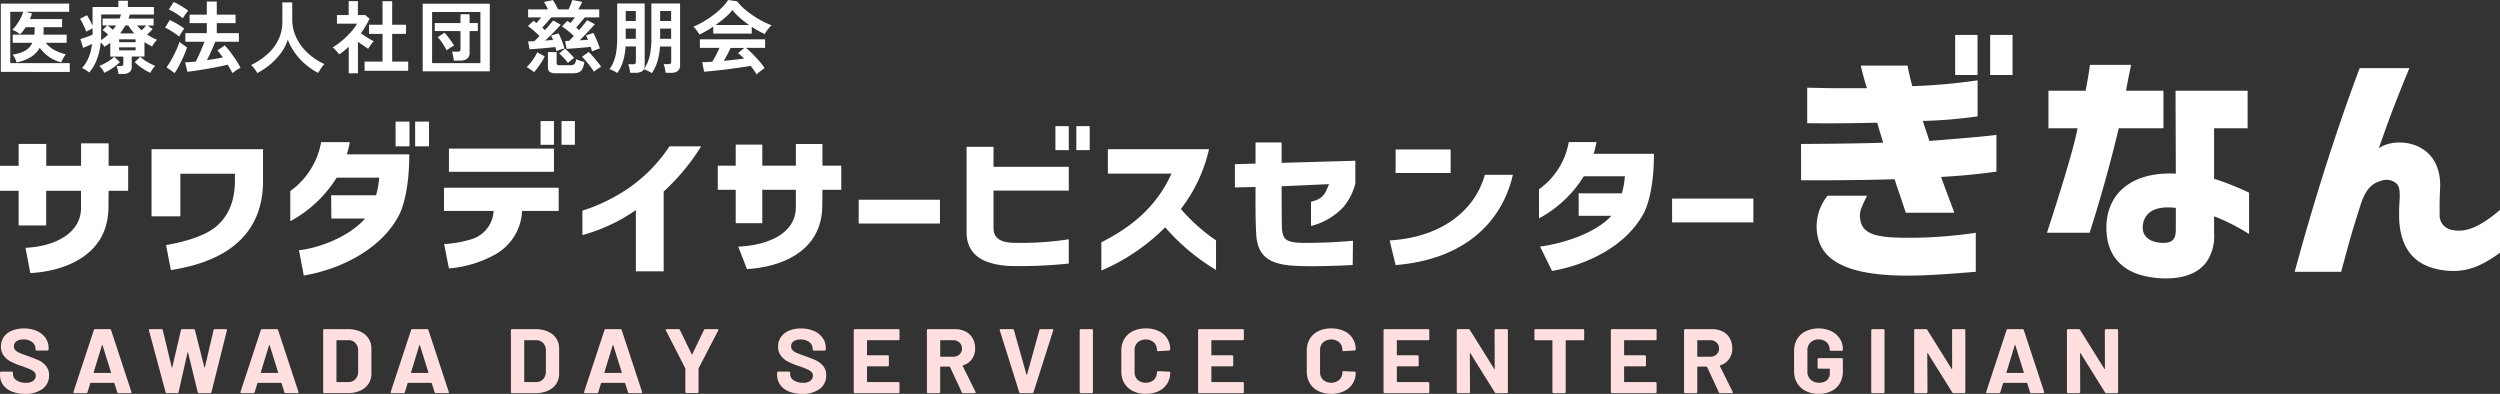 <svg xmlns="http://www.w3.org/2000/svg" width="437.998" height="69" viewBox="0 0 437.998 69"><rect x="0" y="0" width="437.998" height="69" fill="#333333" stroke="none"/><path d="M315.542 25.226c6.134-.043 9.794-.088 14.38-.221-.258-.934-.721-2.356-1.031-3.51-7.215.178-11.751.088-12.268.088v-6.22c2.115.044 3.917.089 5.413.089h5.051c-.258-.757-.67-2.222-1.083-3.954h8.2c.258 1.422.463 2.177.825 3.6a104.027 104.027 0 0011.442-1.022v6.309a80.2 80.2 0 01-9.587.8c.36 1.243.773 2.266 1.133 3.509 7.835-.622 10.051-.844 11.752-1.065v6.442c-3.557.489-6.031.711-9.691.933.413 1.2 1.856 4.976 2.319 6.266h-8.5c-1.29-3.867-1.65-4.844-1.959-5.866-7.784.222-14.639.178-16.391.178zm4.638 9.065h6.937c-1.262 2.482-1.44 3.146-1.139 4.479.489 2.167 2.679 2.785 6.956 2.874a79.16 79.16 0 0013.222-.864v6.842c-3.04.223-7.68.667-12.01.667-11.8 0-15.875-3.332-15.875-8.664a8.661 8.661 0 011.909-5.334zm22.363-28.17h3.917v7.02h-3.917zm6.134 0h3.917v7.02h-3.917zm15.311 16.351h-5.1v-6.576h6.5c.31-1.467.618-3.377.773-4.533h7.206c-.465 2.267-.774 3.778-.877 4.533h6.545v6.576h-7.832a250.444 250.444 0 01-5.1 18.307h-7.476c2.989-9.198 4.793-15.286 5.361-18.307zm10.823 25.64c-3.2-1.023-5.772-3.467-5.772-8.221 0-6.088 4.588-9.865 12.165-9.465l-.052-14.53h12.628v6.576h-5.876v8.843a49.83 49.83 0 016.134 2.443v7.244a35.062 35.062 0 00-6.134-3.11v2.888a8.033 8.033 0 01-1.29 5.066c-1.443 2-3.917 2.931-7.163 2.931a16.208 16.208 0 01-4.64-.666zm4.845-5.6c1.236-.177 1.547-1.066 1.547-2.31v-3.777c-3.97-.489-5.516 1.065-5.773 2.976-.363 2.977 2.886 3.289 4.226 3.111zm40.665-4.845c0-.8 0-1.111.052-2 .1-1.688.155-2.888-.515-3.51a2.635 2.635 0 00-2.783-.444c-2.836.755-3.351 3.821-4.227 6.488-.98 3.021-1.855 6.4-2.681 9.419h-8.143c1.135-4.132 2.216-7.954 3.247-11.375 2.063-6.887 4.845-15.552 8.145-24.305h8.71c-2.01 4.844-3.452 8.532-5.36 14.042 3.092-2.221 11.338-1.244 10.721 7.377-.052.932-.1 2.8-.052 4.086a2.575 2.575 0 002.216 2.845c2.009.444 4.5-.2 8.349-3.518v7.514c-3.608 2.577-6.34 3.688-10.463 2.978-5.205-.887-7.216-4.578-7.216-9.597z" fill="#fff"/><path d="M316.37 68.503a3.654 3.654 0 01-1.511-1.385 3.9 3.9 0 01-.537-2.056v-3.587a3.941 3.941 0 01.537-2.064 3.578 3.578 0 011.511-1.384 5.382 5.382 0 014.462-.009 3.717 3.717 0 011.5 1.3 3.3 3.3 0 01.537 1.832v.112a.186.186 0 01-.058.137.193.193 0 01-.141.056h-1.925a.19.19 0 01-.14-.056.18.18 0 01-.057-.137v-.047a1.654 1.654 0 00-.528-1.24 1.954 1.954 0 00-1.4-.505 1.931 1.931 0 00-1.427.537 1.894 1.894 0 00-.537 1.4v3.712a1.823 1.823 0 00.578 1.4 2.072 2.072 0 001.47.537 2.021 2.021 0 001.368-.441 1.532 1.532 0 00.512-1.225v-.72a.072.072 0 00-.081-.081h-1.858a.19.19 0 01-.141-.056.177.177 0 01-.058-.136v-1.465a.181.181 0 01.058-.136.2.2 0 01.141-.056h4.025a.2.2 0 01.141.056.186.186 0 01.058.136v2.114a4.1 4.1 0 01-.528 2.112 3.446 3.446 0 01-1.494 1.369 5.034 5.034 0 01-2.237.472 4.876 4.876 0 01-2.24-.496zm11.526.313a.184.184 0 01-.058-.137v-10.82a.186.186 0 01.058-.137.2.2 0 01.14-.056h1.932a.2.2 0 01.14.056.189.189 0 01.057.137V68.68a.187.187 0 01-.057.137.2.2 0 01-.14.056h-1.932a.2.2 0 01-.14-.057zm14.16-11.095a.192.192 0 01.14-.056h1.931a.2.2 0 01.141.056.189.189 0 01.057.137v10.821a.187.187 0 01-.057.137.2.2 0 01-.141.056h-1.865a.238.238 0 01-.231-.128l-4.274-6.851c-.022-.033-.045-.046-.065-.041s-.034.03-.034.072l.034 6.755a.189.189 0 01-.058.137.2.2 0 01-.141.056h-1.93a.2.2 0 01-.142-.056.186.186 0 01-.056-.137v-10.82a.188.188 0 01.056-.137.2.2 0 01.142-.056h1.865a.24.24 0 01.23.128l4.259 6.819c.02.032.043.046.065.041s.034-.029.034-.073l-.018-6.723a.19.19 0 01.058-.137zm13.607 10.99l-.5-1.57c-.022-.042-.05-.063-.081-.063h-4.061c-.033 0-.06.021-.083.063l-.479 1.57a.2.2 0 01-.214.16h-2.095a.186.186 0 01-.148-.056.17.17 0 01-.018-.169l3.564-10.822a.207.207 0 01.214-.16h2.591a.206.206 0 01.214.16l3.565 10.822a.169.169 0 01.018.08q0 .144-.183.145h-2.09a.205.205 0 01-.214-.16zm-4.06-3.379h2.9c.065 0 .088-.032.065-.1l-1.485-4.754c-.01-.043-.027-.062-.05-.056a.077.077 0 00-.05.056l-1.451 4.754c-.006.068.015.1.071.1zm17.218-7.611a.194.194 0 01.14-.056h1.93a.194.194 0 01.14.056.19.19 0 01.058.137v10.821a.188.188 0 01-.058.137.194.194 0 01-.14.056h-1.865a.242.242 0 01-.232-.128l-4.273-6.851c-.022-.033-.045-.046-.067-.041s-.032.03-.032.072l.032 6.755a.186.186 0 01-.056.137.2.2 0 01-.141.056h-1.931a.2.2 0 01-.141-.056.189.189 0 01-.058-.137v-10.82a.191.191 0 01.058-.137.2.2 0 01.141-.056h1.865a.242.242 0 01.232.128l4.258 6.819c.022.032.044.046.065.041s.034-.029.034-.073l-.017-6.723a.189.189 0 01.058-.137z" fill="#ffdfdf"/><path d="M.144 12.596V.628h11.981v1.44h-7.61l1.089.306-.168.482a4.387 4.387 0 01-.2.482h5.643v1.424H7.644v.362q0 .5-.042.949h4.077v1.424h-3.67a5.013 5.013 0 001.522 1.266 7.389 7.389 0 002 .745 4.361 4.361 0 00-.293.427 7.487 7.487 0 00-.307.545 2.882 2.882 0 00-.2.454 6.441 6.441 0 01-2.116-.956 6.662 6.662 0 01-1.654-1.614 4.505 4.505 0 01-1.536 1.614 7.721 7.721 0 01-2.527.97 3.9 3.9 0 00-.293-.76 3.077 3.077 0 00-.391-.636 5.986 5.986 0 002.254-.712 3 3 0 001.195-1.342H2.228V6.074h3.784a7.93 7.93 0 00.056-.95v-.362H4.504q-.225.349-.468.664a6.137 6.137 0 01-.509.579 6.691 6.691 0 00-.664-.44 3.789 3.789 0 00-.7-.342 6.342 6.342 0 00.76-.908 9.578 9.578 0 00.692-1.145 6.048 6.048 0 00.447-1.1H1.795v8.992h10.43v1.536zm20.598.362a5.821 5.821 0 00-.118-.726 3.277 3.277 0 00-.2-.658h.712a.615.615 0 00.363-.083.4.4 0 00.112-.335V9.913h-2.29V7.496a13.977 13.977 0 01-1.006.7 3.95 3.95 0 00-.67-.768 11.427 11.427 0 01-.658 2.946 7.5 7.5 0 01-1.367 2.332 4.887 4.887 0 00-.6-.44 3.68 3.68 0 00-.656-.342 6.441 6.441 0 001.179-1.879 8.933 8.933 0 00.58-2.352q-.364.181-.8.371t-.76.327l-.475-1.55q.251-.084.649-.21t.8-.279c.27-.1.5-.19.684-.265V4.97q-.265.126-.585.293c-.215.112-.387.21-.517.293-.066-.2-.161-.434-.287-.712s-.258-.558-.4-.839a6.916 6.916 0 00-.406-.711l1.215-.628c.131.2.289.482.475.83s.354.682.5 1V1.229h4.524v-1.1h1.663v1.1h4.566v1.313h-4.218a7.062 7.062 0 01-.25.712h4.412v1.215H25.88l.864.642q-.194.209-.446.453a9.987 9.987 0 01-.532.482c.27.178.552.344.845.5a9.33 9.33 0 00.915.434 2.7 2.7 0 00-.475.531 5.309 5.309 0 00-.4.642c-.234-.122-.462-.244-.684-.371s-.443-.258-.656-.4v2.527h-2.234v1.745a1.186 1.186 0 01-.391.992 1.886 1.886 0 01-1.174.307zm-2.47-.2a4.2 4.2 0 00-.371-.628 3.236 3.236 0 00-.5-.587 9.361 9.361 0 001.389-.684 6.526 6.526 0 001.222-.908l1.005.936a10.406 10.406 0 01-2.751 1.871zm-.586-5.74a7.2 7.2 0 00.663-.445q.314-.238.593-.489a6.466 6.466 0 00-.977-.811l.824-.809h-.809V3.249h2.973a6.085 6.085 0 00.253-.712h-3.478v3.266c-.002.425-.014.83-.038 1.22zm2.095-1.8l.293-.377c.093-.121.182-.247.265-.377h-1.48c.149.1.3.222.461.356s.31.272.46.403zm1.089 2.178h2.889v-.5H20.87zm0 1.423h2.889v-.531H20.87zm.168-2.973h2.472a11.543 11.543 0 01-1.038-1.383h-.531a7.429 7.429 0 01-.427.719c-.15.233-.309.456-.477.669zm5.292 6.926a9.708 9.708 0 01-1.452-.844 10.175 10.175 0 01-1.285-1.041l.991-.936a6.323 6.323 0 001.235.908 10.309 10.309 0 001.39.684 3.152 3.152 0 00-.5.594 4.862 4.862 0 00-.38.642zm-1.508-7.457c.129-.131.265-.268.4-.412s.269-.291.391-.439H24.02a6.841 6.841 0 00.801.856zm6.548 1.094a7.8 7.8 0 00-.692-.531q-.44-.307-.915-.594a6.943 6.943 0 00-.837-.439l.824-1.341c.409.2.854.43 1.333.706a8.425 8.425 0 011.208.816 4.244 4.244 0 00-.3.4c-.126.18-.248.364-.363.551s-.204.332-.258.432zm-.768 6.4l-1.426-1.021a9.363 9.363 0 00.658-.99q.333-.573.649-1.193c.209-.414.4-.823.573-1.222a9.566 9.566 0 00.4-1.075 3.01 3.01 0 00.357.321c.162.131.333.255.51.377s.325.218.447.292q-.154.489-.4 1.1c-.169.4-.354.816-.56 1.235s-.409.816-.614 1.195-.409.697-.594.981zm1.424-9.593a6.252 6.252 0 00-.678-.531c-.293-.206-.6-.4-.922-.586a7.663 7.663 0 00-.845-.433l.853-1.313a7.685 7.685 0 01.864.432c.326.188.644.378.95.574a6.987 6.987 0 01.727.516c-.075.084-.178.214-.308.39s-.255.355-.376.531-.209.313-.265.413zm8.7 9.607q-.141-.307-.363-.692t-.489-.8q-.447.125-1.139.265c-.461.093-.961.192-1.5.293s-1.083.2-1.627.285-1.059.168-1.542.239-.9.122-1.243.16l-.392-1.648c.253-.009.538-.027.859-.048s.664-.053 1.026-.093c.15-.306.315-.663.5-1.066s.363-.82.545-1.244.338-.812.468-1.166h-3.351v-1.5h3.756V4.05h-3.016V2.57h3.016V.27h1.745v2.3h3.294v1.48h-3.294v1.759h3.873v1.5h-4.13a54.448 54.448 0 01-.962 2.2c-.176.377-.345.719-.5 1.026.5-.074.993-.151 1.473-.23s.919-.161 1.319-.245c-.176-.242-.347-.47-.509-.684s-.315-.395-.453-.546l1.285-.878a12.791 12.791 0 01.963 1.144q.516.686 1.005 1.419a11.247 11.247 0 01.795 1.375 4.532 4.532 0 00-.725.413 5.9 5.9 0 00-.688.516zm4.355-.018a7.307 7.307 0 00-.487-.748 3.974 3.974 0 00-.6-.663 12.422 12.422 0 002.794-1.849 8.328 8.328 0 001.961-2.535 7 7 0 00.718-3.169V.42H51.2v2.947a7.3 7.3 0 00.46 2.611 8.323 8.323 0 001.258 2.22 9.927 9.927 0 001.8 1.766 10.577 10.577 0 002.107 1.25 7.169 7.169 0 00-.579.754 7.98 7.98 0 00-.5.81 11.84 11.84 0 01-2.235-1.508 11.2 11.2 0 01-1.836-2 10.125 10.125 0 01-1.249-2.318 8.15 8.15 0 01-1.215 2.352 11.478 11.478 0 01-1.871 1.984 12.786 12.786 0 01-2.259 1.517zm16.018.041V8.194c-.262.232-.531.463-.81.691s-.567.445-.866.65a5.209 5.209 0 00-.531-.656 6.926 6.926 0 00-.6-.588 10.283 10.283 0 001.179-.8 15.323 15.323 0 001.222-1.061 14.3 14.3 0 001.089-1.174 8.1 8.1 0 00.782-1.109h-3.533V2.638h2.054V.194h1.62v2.442h1.28l.754.628a13.6 13.6 0 01-1.522 2.57q.364.251.788.523c.284.183.556.349.817.5s.475.277.642.371a4.087 4.087 0 00-.328.383c-.127.164-.247.331-.364.5s-.207.319-.272.438q-.377-.25-.852-.579t-.936-.649v5.514zm2.779-.446v-1.606h3.142V5.935h-2.36V4.328h2.36V.21h1.69v4.118h2.43v1.607h-2.43v4.859h2.807V12.4zm10.178.098V.657h11.757v11.841zm1.648-1.438h8.462V2.108h-8.462zm3.8-.447a4.649 4.649 0 00-.07-.523c-.037-.2-.077-.4-.118-.587a2.061 2.061 0 00-.147-.454h.991a.661.661 0 00.4-.091.425.425 0 00.119-.355V5.447h-4.51v-1.41h4.51V2.501h1.592v1.536h1.438v1.41h-1.438v3.77a1.279 1.279 0 01-.419 1.061 2.014 2.014 0 01-1.271.335zm-1.257-1.789a7.956 7.956 0 00-.411-.759 11.861 11.861 0 00-.56-.838 5.748 5.748 0 00-.579-.692l1.173-.81c.2.2.4.446.614.719s.416.55.607.825a6.775 6.775 0 01.454.732 8.06 8.06 0 00-1.3.823zm15.306 3.813a4.381 4.381 0 00-.4-.315 15.194 15.194 0 00-.489-.334 1.845 1.845 0 00-.413-.217 7.024 7.024 0 00.712-.776 9.929 9.929 0 00.67-.942 8.135 8.135 0 00.489-.88l1.313.7a9.226 9.226 0 01-.537.97c-.22.35-.447.684-.684 1.005a7.185 7.185 0 01-.661.789zm10.166-3.631q-.084-.335-.237-.8a50.508 50.508 0 01-2.227.212c-.395.027-.768.061-1.117.084s-.641.046-.873.063l-.251-1.382q.112 0 .293-.008c.121 0 .257-.01.4-.02.121-.121.251-.253.391-.4s.284-.294.433-.453q-.432-.419-1.019-.894a12.991 12.991 0 00-1.061-.782l.936-.963a5.234 5.234 0 01.545.377q.406-.474.81-1.005h-4.157q-.307.363-.746.866c-.293.335-.576.647-.845.936.084.074.165.148.244.222s.157.151.231.224q.446-.489.824-.936c.251-.3.461-.55.628-.754l1.313.74q-.28.322-.732.8c-.3.316-.626.647-.971.99s-.679.672-1.005.979c.251-.019.494-.037.726-.056s.447-.032.642-.042a18.698 18.698 0 00-.168-.406 3.441 3.441 0 00-.182-.362l1.313-.4a12.771 12.771 0 01.566 1.263 14.444 14.444 0 01.467 1.39 6.712 6.712 0 00-.726.217c-.279.1-.508.183-.684.258-.019-.1-.044-.217-.076-.343s-.069-.249-.105-.369l-1.061.1c-.41.038-.833.082-1.271.119s-.849.07-1.236.1l-.956.07-.251-1.382c.112 0 .263-.005.454-.014l.635-.028q.406-.377.908-.907c-.288-.289-.621-.6-1-.929a9.911 9.911 0 00-1.026-.8l.963-.935.259.174c.088.061.179.129.272.2q.2-.209.413-.468l.425-.509h-2.3v-1.4h3.477c-.1-.223-.216-.451-.342-.684a5.228 5.228 0 00-.385-.614l1.592-.321c.159.232.316.49.475.774s.3.565.433.845h1.829a13.059 13.059 0 00.67-1.645l1.732.335c-.1.223-.212.446-.328.67s-.24.438-.371.642h3.676v1.4h-2.527q-.307.377-.726.872t-.782.915l.251.223.251.222c.279-.324.545-.644.8-.955s.456-.576.614-.791l1.341.7c-.168.2-.4.457-.692.781s-.612.672-.956 1.035-.679.7-1.005 1.019l.768-.056c.251-.019.484-.033.7-.042-.065-.14-.126-.274-.182-.405a3.421 3.421 0 00-.181-.363l1.285-.433a7.483 7.483 0 01.419.824q.21.476.4.97c.131.331.242.64.335.929a7.418 7.418 0 00-.718.244c-.273.107-.495.198-.662.273zm-6.34 3.826a1.858 1.858 0 01-1.075-.231.907.907 0 01-.307-.774V9.132h1.522v1.941a.343.343 0 00.091.265.568.568 0 00.369.084h1.955a.992.992 0 00.72-.217 1.4 1.4 0 00.272-.845 4.27 4.27 0 00.433.183c.176.066.358.126.545.182s.344.1.475.14a3.74 3.74 0 01-.343 1.2 1.259 1.259 0 01-.627.6 2.631 2.631 0 01-1.013.168zm2.123-1.8a5.565 5.565 0 00-.427-.538q-.286-.327-.593-.649a4.2 4.2 0 00-.517-.475l1.005-.852c.15.121.329.284.538.489s.411.409.607.613.354.382.475.532a3.263 3.263 0 00-.349.251c-.14.11-.277.223-.411.335s-.245.214-.329.293zm4.552 1.536a4.8 4.8 0 00-.377-.579q-.251-.343-.551-.727c-.2-.255-.4-.5-.608-.732s-.391-.429-.559-.586l1.173-.838q.238.223.538.552t.613.7c.209.253.406.5.588.727s.328.432.439.6a12.052 12.052 0 00-.886.587 4.636 4.636 0 00-.371.295zm4.104.237a2.556 2.556 0 00-.419-.266 12.66 12.66 0 00-.524-.259 2.4 2.4 0 00-.439-.16 5.775 5.775 0 00.732-1.3 7.939 7.939 0 00.462-1.753 15.816 15.816 0 00.16-2.416V.605h4.818v10.794a1.82 1.82 0 01-.034.363 1.562 1.562 0 01-.105.321 5.5 5.5 0 00.72-1.3 8.287 8.287 0 00.439-1.746 16.237 16.237 0 00.154-2.381V.61h5.027v10.794a1.243 1.243 0 01-.4 1.033 1.965 1.965 0 01-1.229.321h-.908a4.264 4.264 0 00-.07-.5 9.907 9.907 0 00-.126-.573 3.444 3.444 0 00-.14-.447h.8a.63.63 0 00.4-.1.454.454 0 00.118-.363V8.15h-1.969a11.2 11.2 0 01-.447 2.625 7.906 7.906 0 01-.977 2.039 3.454 3.454 0 00-.419-.252 7.778 7.778 0 00-.537-.258 2.692 2.692 0 00-.454-.161q-.322.613-1.48.615h-.908a6.581 6.581 0 00-.126-.776 4.2 4.2 0 00-.209-.72h.838a.605.605 0 00.391-.1.468.468 0 00.112-.363V8.146h-1.815a11.2 11.2 0 01-.447 2.625 7.909 7.909 0 01-.989 2.034zm1.466-9.132h1.773V1.928h-1.773zm0 3.128h1.773V5.012h-1.773zm6.032-3.128h1.927V1.928h-1.926zm0 3.128h1.927V5.012h-1.926zm6.871-.755a3.969 3.969 0 00-.279-.461q-.181-.265-.391-.518a3.326 3.326 0 00-.391-.4 12.257 12.257 0 001.78-.872 17.6 17.6 0 001.767-1.188 14.4 14.4 0 001.522-1.327 7.028 7.028 0 001.033-1.277l1.578.223a8.575 8.575 0 001.145 1.229 14.288 14.288 0 001.528 1.193 18.356 18.356 0 001.7 1.027 13.415 13.415 0 001.662.754 3.214 3.214 0 00-.447.453c-.159.191-.3.385-.439.58a3.509 3.509 0 00-.3.5q-.544-.236-1.125-.558t-1.165-.7v1.187h-6.744V4.662q-.642.434-1.271.788c-.423.241-.805.438-1.163.596zm10.026 7.006a6.708 6.708 0 00-.44-.711q-.272-.39-.607-.8-.644.113-1.48.236t-1.773.253q-.935.126-1.851.23t-1.7.181q-.788.078-1.347.119l-.321-1.662q.306 0 .762-.022c.3-.012.63-.034.984-.062a12.413 12.413 0 00.663-1.159q.343-.67.608-1.271h-3.435V6.89h11.436v1.494h-3.367a10.32 10.32 0 01.838.74q.461.448.936.957t.872 1a10.367 10.367 0 01.636.852c-.121.074-.275.182-.461.32s-.368.282-.545.427a4 4 0 00-.408.372zm-7.205-8.672h5.893a16.729 16.729 0 01-1.62-1.263 10.056 10.056 0 01-1.3-1.361 8.89 8.89 0 01-1.271 1.319 17.631 17.631 0 01-1.702 1.308zm1.48 6.271q.935-.084 1.857-.189c.614-.069 1.173-.137 1.676-.2a8.761 8.761 0 00-1.061-.95l1.085-.92h-2.388q-.238.544-.552 1.137t-.617 1.123zM4.468 43.413l.842 4.433c6.013-.329 13.592-3.091 13.688-11.406l.032-3.01h3.422v-4.378H19.03v-3.939h-4.827v3.94h-6.1v-3.831h-4.84v3.831H.001v4.378h3.262v6.074h4.829v-6.074h6.1v3.01c.011 4.372-4.543 6.751-9.724 6.972zm24.628-.475l.839 4.38c5.244-.821 9.243-2.491 11.929-5.036 2.811-2.627 4.221-6.156 4.221-10.643v-5.5H26.548v11.766H31.6v-7.47h9.559v1.15c0 3.393-.991 5.993-3.006 7.853-1.854 1.75-5.443 2.872-9.057 3.5zM72.733 21.31h2.431v4.323h-2.431zM50.857 38.753a21.581 21.581 0 008.123-7.63h7.45a14.858 14.858 0 01-.543 3.091h-7.872l.039 4.077h5.915c-3.134 3.495-8.551 5.224-11.589 5.551l.843 4.433c6.716-1.15 13.655-4.76 16.661-10.535.991-1.916 1.823-5.582 1.823-10.7H60.771a16.161 16.161 0 00.512-2.134h-5.021a13.418 13.418 0 01-5.405 8.565zM69.308 21.31h2.431v4.323h-2.431zm8.484 11.581h20.092v4.065h-6.411a9.218 9.218 0 01-4.806 7.679 20.022 20.022 0 01-8.014 2.392l-.848-4.278a19.1 19.1 0 004.731-.822 5.453 5.453 0 003.945-4.97h-8.69zm.862-6.855h18.4v4.065h-18.4zm16.057-.665h2.342v-4.165h-2.342zm3.667 0h2.342v-4.165h-2.342zm8.466 14.057a30.532 30.532 0 01-4.807 1.753v-4.277a29.509 29.509 0 005.516-2.365 26.969 26.969 0 009.739-8.9h5.547a37.621 37.621 0 01-6.565 7.918v13.975h-4.868V36.796a30.015 30.015 0 01-4.562 2.632zm43.599-4.438h14.238v4.177h-14.238zm18.903-9.273h4.715v3.508h13.191v4.17h-13.191v6.563c0 1.861 1.386 2.5 3.359 2.578a56 56 0 009.832-.611v4.25a82.916 82.916 0 01-10.417.425c-4.315-.265-7.488-1.753-7.488-5.926zm15.562-3.614h2.343v4.2h-2.343zm3.667 0h2.342v4.2h-2.342zm16.672 8.317h-11.151v-4.277h17.72a26.758 26.758 0 01-4.932 10.469 31.893 31.893 0 006.164 5.5v5.177a36.376 36.376 0 01-8.906-7.466 35.327 35.327 0 01-11.186 7.572v-4.942c6.009-3.052 9.83-6.693 12.291-12.033zm-75.906 12.79l1.527 3.929c5.794-.316 13.1-2.979 13.191-10.991l.03-2.9h3.3v-4.22h-3.3v-3.8h-4.651v3.8h-5.882v-3.692h-4.659v3.692h-3.144v4.22h3.144v5.853h4.654v-5.853h5.882v2.9c.088 4.871-5.1 6.847-10.092 7.062z" fill="#fff"/><path d="M2.064 68.591a3.385 3.385 0 01-1.526-1.169 2.98 2.98 0 01-.537-1.767v-.353a.181.181 0 01.058-.136.2.2 0 01.141-.056h1.88a.2.2 0 01.141.056.185.185 0 01.058.136v.24a1.3 1.3 0 00.611 1.082 2.767 2.767 0 001.649.439 1.993 1.993 0 001.3-.361 1.112 1.112 0 00.43-.887.886.886 0 00-.264-.649 2.348 2.348 0 00-.719-.465 23.08 23.08 0 00-1.443-.552 14.443 14.443 0 01-1.874-.751 3.754 3.754 0 01-1.287-1.05 2.576 2.576 0 01-.519-1.64 2.829 2.829 0 01.51-1.681 3.23 3.23 0 011.42-1.1 5.324 5.324 0 012.1-.385 5.519 5.519 0 012.235.432 3.642 3.642 0 011.535 1.208 3.03 3.03 0 01.552 1.8v.241a.184.184 0 01-.057.136.2.2 0 01-.14.056h-1.9a.2.2 0 01-.14-.056.18.18 0 01-.057-.136v-.129a1.439 1.439 0 00-.57-1.144 2.372 2.372 0 00-1.56-.472 2.008 2.008 0 00-1.212.321 1.029 1.029 0 00-.437.88.937.937 0 00.255.672 2.221 2.221 0 00.759.489q.5.215 1.559.584 1.173.417 1.841.736a3.663 3.663 0 011.2.952 2.452 2.452 0 01.537 1.641 2.84 2.84 0 01-1.139 2.378 4.956 4.956 0 01-3.086.872 6.022 6.022 0 01-2.304-.412zm18.478.12l-.5-1.569a.1.1 0 00-.083-.064h-4.06c-.033 0-.06.022-.083.064l-.479 1.569a.206.206 0 01-.215.16h-2.08a.189.189 0 01-.149-.056.173.173 0 01-.017-.169l3.566-10.82a.207.207 0 01.215-.16h2.585a.206.206 0 01.215.16l3.564 10.821a.175.175 0 01.017.081c0 .1-.061.144-.182.144h-2.1a.206.206 0 01-.214-.161zm-4.06-3.378h2.9c.066 0 .088-.032.066-.1l-1.485-4.754c-.011-.044-.027-.062-.05-.056s-.038.023-.049.056l-1.452 4.754c-.001.068.02.1.075.1zm12.53 3.378l-2.921-10.837-.017-.065c0-.1.06-.143.182-.143h2.046a.207.207 0 01.215.16l1.568 6.516c.01.042.027.062.049.062s.038-.02.05-.062l1.518-6.5a.21.21 0 01.215-.176h2a.217.217 0 01.231.16l1.65 6.516a.074.074 0 00.049.056c.022.005.038-.014.05-.056l1.518-6.5a.21.21 0 01.215-.176h1.947c.154 0 .215.07.182.208l-2.712 10.837a.217.217 0 01-.231.16h-1.964a.206.206 0 01-.215-.16l-1.683-6.931q-.017-.065-.049-.065c-.022 0-.039.022-.05.065l-1.568 6.914a.2.2 0 01-.215.176h-1.825a.216.216 0 01-.235-.159zm20.81 0l-.5-1.569c-.023-.042-.05-.064-.083-.064h-4.06a.1.1 0 00-.082.064l-.479 1.569a.207.207 0 01-.215.16h-2.1a.187.187 0 01-.149-.056.172.172 0 01-.018-.169l3.566-10.821a.205.205 0 01.213-.16h2.591a.205.205 0 01.215.16l3.566 10.821a.192.192 0 01.017.081c0 .1-.061.144-.182.144h-2.1a.206.206 0 01-.2-.16zm-4.06-3.378h2.9c.065 0 .088-.032.065-.1l-1.484-4.754c-.011-.044-.028-.062-.051-.056s-.038.023-.048.056l-1.452 4.754c-.007.068.014.1.07.1zm10.916 3.482a.178.178 0 01-.058-.136v-10.82a.181.181 0 01.058-.136.2.2 0 01.141-.056h4.126a5.194 5.194 0 012.169.424 3.355 3.355 0 011.443 1.192 3.134 3.134 0 01.513 1.776v4.418a3.134 3.134 0 01-.513 1.777 3.354 3.354 0 01-1.443 1.192 5.191 5.191 0 01-2.169.424h-4.126a.2.2 0 01-.141-.055zm2.351-1.88h2a1.616 1.616 0 001.229-.5 1.91 1.91 0 00.487-1.328v-3.681a1.852 1.852 0 00-.471-1.329 1.657 1.657 0 00-1.263-.5H59.03a.072.072 0 00-.083.08v7.171a.073.073 0 00.083.087zm17.113 1.776l-.5-1.569c-.023-.042-.049-.064-.082-.064h-4.061c-.032 0-.06.022-.083.064l-.479 1.569a.2.2 0 01-.213.16h-2.1a.19.19 0 01-.15-.056.176.176 0 01-.017-.169l3.564-10.821a.208.208 0 01.215-.16h2.606a.206.206 0 01.215.16l3.564 10.821a.174.174 0 01.018.081c0 .1-.061.144-.182.144h-2.1a.206.206 0 01-.215-.16zm-4.061-3.378h2.906c.065 0 .088-.032.065-.1l-1.485-4.754c-.01-.044-.027-.062-.049-.056s-.038.023-.048.056l-1.452 4.754q-.017.1.065.1zm17.488 3.483a.182.182 0 01-.057-.136V57.86a.184.184 0 01.057-.136.2.2 0 01.141-.056h4.126a5.2 5.2 0 012.171.424 3.363 3.363 0 011.443 1.192 3.143 3.143 0 01.512 1.778v4.418a3.143 3.143 0 01-.512 1.777 3.362 3.362 0 01-1.443 1.192 5.193 5.193 0 01-2.171.424h-4.128a.2.2 0 01-.139-.057zm2.352-1.88h2a1.614 1.614 0 001.229-.5 1.9 1.9 0 00.487-1.328v-3.681a1.851 1.851 0 00-.47-1.329 1.657 1.657 0 00-1.263-.5h-1.98c-.056 0-.082.027-.082.08v7.171a.072.072 0 00.079.087zm18.103 1.776l-.5-1.569c-.023-.042-.05-.064-.083-.064h-4.06a.1.1 0 00-.083.064l-.479 1.569a.207.207 0 01-.215.16h-2.1a.189.189 0 01-.148-.056.173.173 0 01-.017-.169l3.565-10.821a.206.206 0 01.214-.16h2.591a.206.206 0 01.215.16l3.565 10.821a.176.176 0 01.016.081c0 .1-.061.144-.182.144h-2.1a.206.206 0 01-.199-.16zm-4.06-3.378h2.9c.066 0 .088-.032.066-.1l-1.485-4.754c-.011-.044-.028-.062-.049-.056s-.038.023-.049.056l-1.452 4.754c-.008.068.014.1.07.1zm14.169 3.466a.179.179 0 01-.058-.136v-4.049a.23.23 0 00-.016-.1l-3.4-6.627a.249.249 0 01-.033-.1c0-.084.06-.127.182-.127h2.079a.235.235 0 01.231.143l2.063 4.259q.05.1.1 0l2.063-4.259a.235.235 0 01.231-.143h2.112a.187.187 0 01.157.056.172.172 0 01-.009.169l-3.432 6.627a.211.211 0 00-.017.1v4.047a.182.182 0 01-.057.136.194.194 0 01-.141.056h-1.915a.187.187 0 01-.14-.052zm18.084-.209a3.385 3.385 0 01-1.526-1.169 2.989 2.989 0 01-.537-1.767v-.353a.185.185 0 01.058-.136.2.2 0 01.141-.056h1.881a.2.2 0 01.14.056.185.185 0 01.058.136v.24a1.3 1.3 0 00.611 1.082 2.768 2.768 0 001.65.439 1.991 1.991 0 001.3-.361 1.112 1.112 0 00.43-.887.886.886 0 00-.264-.649 2.348 2.348 0 00-.718-.465q-.453-.2-1.443-.552a14.442 14.442 0 01-1.874-.751 3.754 3.754 0 01-1.287-1.05 2.575 2.575 0 01-.519-1.64 2.821 2.821 0 01.516-1.676 3.219 3.219 0 011.419-1.1 5.327 5.327 0 012.1-.385 5.519 5.519 0 012.235.432 3.642 3.642 0 011.535 1.208 3.03 3.03 0 01.552 1.8v.241a.184.184 0 01-.057.136.2.2 0 01-.14.056h-1.9a.2.2 0 01-.141-.056.179.179 0 01-.057-.136v-.129a1.439 1.439 0 00-.57-1.144 2.368 2.368 0 00-1.559-.472 2.01 2.01 0 00-1.214.321 1.029 1.029 0 00-.437.88.942.942 0 00.255.672 2.222 2.222 0 00.759.489q.5.215 1.56.584 1.171.417 1.839.736a3.664 3.664 0 011.2.952 2.452 2.452 0 01.537 1.641 2.836 2.836 0 01-1.139 2.378 4.956 4.956 0 01-3.086.872 6.023 6.023 0 01-2.308-.417zm19.317-9.045a.19.19 0 01-.141.057h-5.411a.072.072 0 00-.083.08v2.482c0 .053.028.079.083.079h3.548a.2.2 0 01.141.056.189.189 0 01.057.137v1.552a.184.184 0 01-.057.136.194.194 0 01-.141.057h-3.548c-.055 0-.083.026-.083.079v2.593a.073.073 0 00.083.081h5.413a.194.194 0 01.141.056.183.183 0 01.057.136v1.553a.182.182 0 01-.057.136.2.2 0 01-.141.056h-7.624a.194.194 0 01-.14-.056.179.179 0 01-.058-.136V57.859a.181.181 0 01.058-.136.2.2 0 01.14-.056h7.624a.2.2 0 01.141.056.184.184 0 01.057.136v1.554a.179.179 0 01-.059.133zm10.969 9.181l-2.063-4.434a.105.105 0 00-.1-.065h-1.537a.072.072 0 00-.082.08v4.371a.182.182 0 01-.057.136.2.2 0 01-.14.056h-1.931a.2.2 0 01-.141-.056.179.179 0 01-.058-.136v-10.82a.181.181 0 01.058-.136.2.2 0 01.141-.056h4.718a3.967 3.967 0 011.857.416 2.97 2.97 0 011.238 1.184 3.539 3.539 0 01.438 1.777 3.1 3.1 0 01-.562 1.865 2.984 2.984 0 01-1.568 1.1.076.076 0 00-.05.112l2.244 4.529a.257.257 0 01.033.1c0 .086-.06.128-.182.128h-2.03a.236.236 0 01-.226-.151zm-3.779-9.044v2.737a.072.072 0 00.082.08h2.162a1.612 1.612 0 001.131-.4 1.341 1.341 0 00.437-1.04 1.365 1.365 0 00-.437-1.049 1.59 1.59 0 00-1.131-.409h-2.165a.072.072 0 00-.083.081zm13.841 9.028l-3.4-10.821-.017-.065c0-.106.061-.16.182-.16h2.08a.217.217 0 01.231.16l2.195 7.812c.011.032.028.047.05.047s.038-.015.049-.047l2.162-7.812a.217.217 0 01.231-.16h2.03a.176.176 0 01.149.065.159.159 0 01.016.16l-3.449 10.821a.206.206 0 01-.215.16h-2.079a.206.206 0 01-.215-.16zm10.653.104a.179.179 0 01-.058-.136v-10.82a.181.181 0 01.058-.136.2.2 0 01.14-.056h1.926a.2.2 0 01.141.056.185.185 0 01.057.136v10.82a.182.182 0 01-.057.136.2.2 0 01-.141.056h-1.931a.194.194 0 01-.135-.056zm9.266-.304a3.565 3.565 0 01-1.5-1.368 3.878 3.878 0 01-.528-2.032v-3.7a3.881 3.881 0 01.528-2.034 3.522 3.522 0 011.5-1.361 5.054 5.054 0 012.261-.48 5.162 5.162 0 012.235.457 3.439 3.439 0 012.039 3.241c0 .1-.066.155-.2.176l-1.931.112h-.033c-.11 0-.165-.059-.165-.176a1.8 1.8 0 00-.536-1.361 2.225 2.225 0 00-2.838 0 1.8 1.8 0 00-.537 1.361v3.858a1.775 1.775 0 00.537 1.346 2.224 2.224 0 002.838 0 1.779 1.779 0 00.536-1.346q0-.175.2-.175l1.931.08a.217.217 0 01.141.047.145.145 0 01.057.113 3.485 3.485 0 01-2.039 3.265 5.077 5.077 0 01-2.235.464 4.971 4.971 0 01-2.261-.487zm19.383-8.965a.19.19 0 01-.141.057h-5.413a.072.072 0 00-.083.08v2.482c0 .053.028.079.083.079h3.548a.2.2 0 01.141.056.189.189 0 01.057.137v1.552a.185.185 0 01-.057.136.2.2 0 01-.141.057h-3.548c-.055 0-.083.026-.083.079v2.593a.073.073 0 00.083.081h5.413a.194.194 0 01.141.056.183.183 0 01.057.136v1.553a.182.182 0 01-.057.136.2.2 0 01-.141.056h-7.624a.2.2 0 01-.141-.056.182.182 0 01-.057-.136V57.859a.184.184 0 01.057-.136.2.2 0 01.141-.056h7.624a.2.2 0 01.141.056.184.184 0 01.057.136v1.554a.179.179 0 01-.057.133zm13.109 8.965a3.565 3.565 0 01-1.5-1.368 3.866 3.866 0 01-.528-2.032v-3.7a3.87 3.87 0 01.528-2.034 3.522 3.522 0 011.5-1.361 5.054 5.054 0 012.261-.48 5.162 5.162 0 012.235.457 3.439 3.439 0 012.042 3.239c0 .1-.066.155-.2.176l-1.931.112h-.033c-.11 0-.165-.059-.165-.176a1.8 1.8 0 00-.536-1.361 2.225 2.225 0 00-2.838 0 1.8 1.8 0 00-.537 1.361v3.858a1.776 1.776 0 00.537 1.346 2.224 2.224 0 002.838 0 1.779 1.779 0 00.536-1.346q0-.175.2-.175l1.931.08a.211.211 0 01.14.047.143.143 0 01.058.113 3.485 3.485 0 01-2.039 3.265 5.076 5.076 0 01-2.235.464 4.971 4.971 0 01-2.264-.485zm19.382-8.965a.186.186 0 01-.14.057h-5.414a.071.071 0 00-.081.08v2.482c0 .053.027.079.081.079h3.548a.2.2 0 01.141.056.185.185 0 01.058.137v1.552a.181.181 0 01-.058.136.194.194 0 01-.141.057h-3.548c-.055 0-.081.026-.081.079v2.593a.072.072 0 00.081.081h5.414a.189.189 0 01.14.056.183.183 0 01.057.136v1.553a.182.182 0 01-.057.136.194.194 0 01-.14.056h-7.624a.2.2 0 01-.141-.056.182.182 0 01-.057-.136V57.859a.185.185 0 01.057-.136.2.2 0 01.141-.056h7.624a.2.2 0 01.14.056.185.185 0 01.057.136v1.554a.179.179 0 01-.057.133zm11.551-1.824a.2.2 0 01.14-.056h1.931a.2.2 0 01.141.056.181.181 0 01.059.136v10.821a.178.178 0 01-.059.136.2.2 0 01-.141.056h-1.863a.235.235 0 01-.231-.128l-4.274-6.851c-.023-.032-.044-.044-.066-.039s-.033.029-.033.071l.033 6.756a.183.183 0 01-.058.136.2.2 0 01-.14.056h-1.931a.2.2 0 01-.141-.056.182.182 0 01-.057-.136V57.859a.184.184 0 01.057-.136.2.2 0 01.141-.056h1.865a.241.241 0 01.231.127l4.258 6.821c.022.032.043.046.066.041s.033-.03.033-.074l-.016-6.723a.184.184 0 01.055-.137zm15.579 0a.184.184 0 01.056.136v1.57a.179.179 0 01-.056.135.2.2 0 01-.142.056h-2.953c-.056 0-.082.027-.082.08v8.981a.183.183 0 01-.059.136.2.2 0 01-.141.056h-1.932a.194.194 0 01-.14-.056.177.177 0 01-.057-.136v-8.981a.072.072 0 00-.083-.08h-2.87a.19.19 0 01-.14-.056.176.176 0 01-.058-.135v-1.569a.181.181 0 01.058-.136.2.2 0 01.14-.056h8.317a.2.2 0 01.142.055zm12.691 1.824a.19.19 0 01-.141.057h-5.413a.072.072 0 00-.083.08v2.482c0 .053.028.079.083.079h3.548a.2.2 0 01.141.056.189.189 0 01.057.137v1.552a.184.184 0 01-.057.136.2.2 0 01-.141.057h-3.548c-.055 0-.083.026-.083.079v2.593a.073.073 0 00.083.081h5.413a.194.194 0 01.141.056.183.183 0 01.057.136v1.553a.182.182 0 01-.057.136.2.2 0 01-.141.056h-7.624a.2.2 0 01-.141-.056.182.182 0 01-.057-.136V57.859a.185.185 0 01.057-.136.2.2 0 01.141-.056h7.624a.2.2 0 01.141.056.185.185 0 01.057.136v1.554a.179.179 0 01-.057.133zm10.962 9.181l-2.063-4.434a.1.1 0 00-.1-.065h-1.535a.071.071 0 00-.081.08v4.371a.183.183 0 01-.058.136.2.2 0 01-.14.056h-1.923a.2.2 0 01-.141-.056.177.177 0 01-.057-.136v-10.82a.18.18 0 01.057-.136.2.2 0 01.141-.056h4.72a3.961 3.961 0 011.856.416 2.957 2.957 0 011.238 1.184 3.527 3.527 0 01.438 1.777 3.094 3.094 0 01-.561 1.865 2.992 2.992 0 01-1.569 1.1.076.076 0 00-.05.112l2.246 4.529a.272.272 0 01.032.1c0 .086-.06.128-.18.128h-2.03a.236.236 0 01-.24-.151zm-3.778-9.044v2.737a.071.071 0 00.081.08h2.162a1.61 1.61 0 001.131-.4 1.347 1.347 0 00.438-1.04 1.371 1.371 0 00-.438-1.049 1.588 1.588 0 00-1.131-.409h-2.162a.071.071 0 00-.079.081z" fill="#ffdfdf"/><path d="M227.412 46.592c3.182.132 7.384-.053 9.58-.159l.048-4.257a89.472 89.472 0 01-9.132.37c-2.626-.105-3.094-.635-3.306-2.352-.032-.5-.062-3.914-.062-7.561l8.3-.371c-.649 1.56-.9 2.552-3.153 3.081v4.256a11.807 11.807 0 005.674-3.325 10.372 10.372 0 002.062-4.013h.032v-4.1l-12.915.371v-3.57h-4.572v3.7l-3.615.105v4.071l3.615-.079c0 3.252-.03 5.525.124 8.3.244 4.397 3.026 5.375 7.32 5.533zm17.1-16.282h9.64v-4.123h-9.64zm0 16.128c11.649-.93 18.54-7.147 20.547-15.814h-4.913c-1.761 6.292-7.6 10.946-16.681 11.5zm25.3-3.255l2.1 4.283c6.485-1.111 13.193-4.6 16.1-10.178.957-1.852 1.761-5.389 1.761-10.337h-10.571a15.745 15.745 0 00.5-2.063h-4.852a12.959 12.959 0 01-5.222 8.275v5.1a20.861 20.861 0 007.849-7.377h7.2a14.466 14.466 0 01-.524 2.988h-7.57v3.938h5.716c-3.041 3.388-9.549 5.053-12.486 5.372zm23.137-8.392h14.238v4.171h-14.238z" fill="#fff"/></svg>